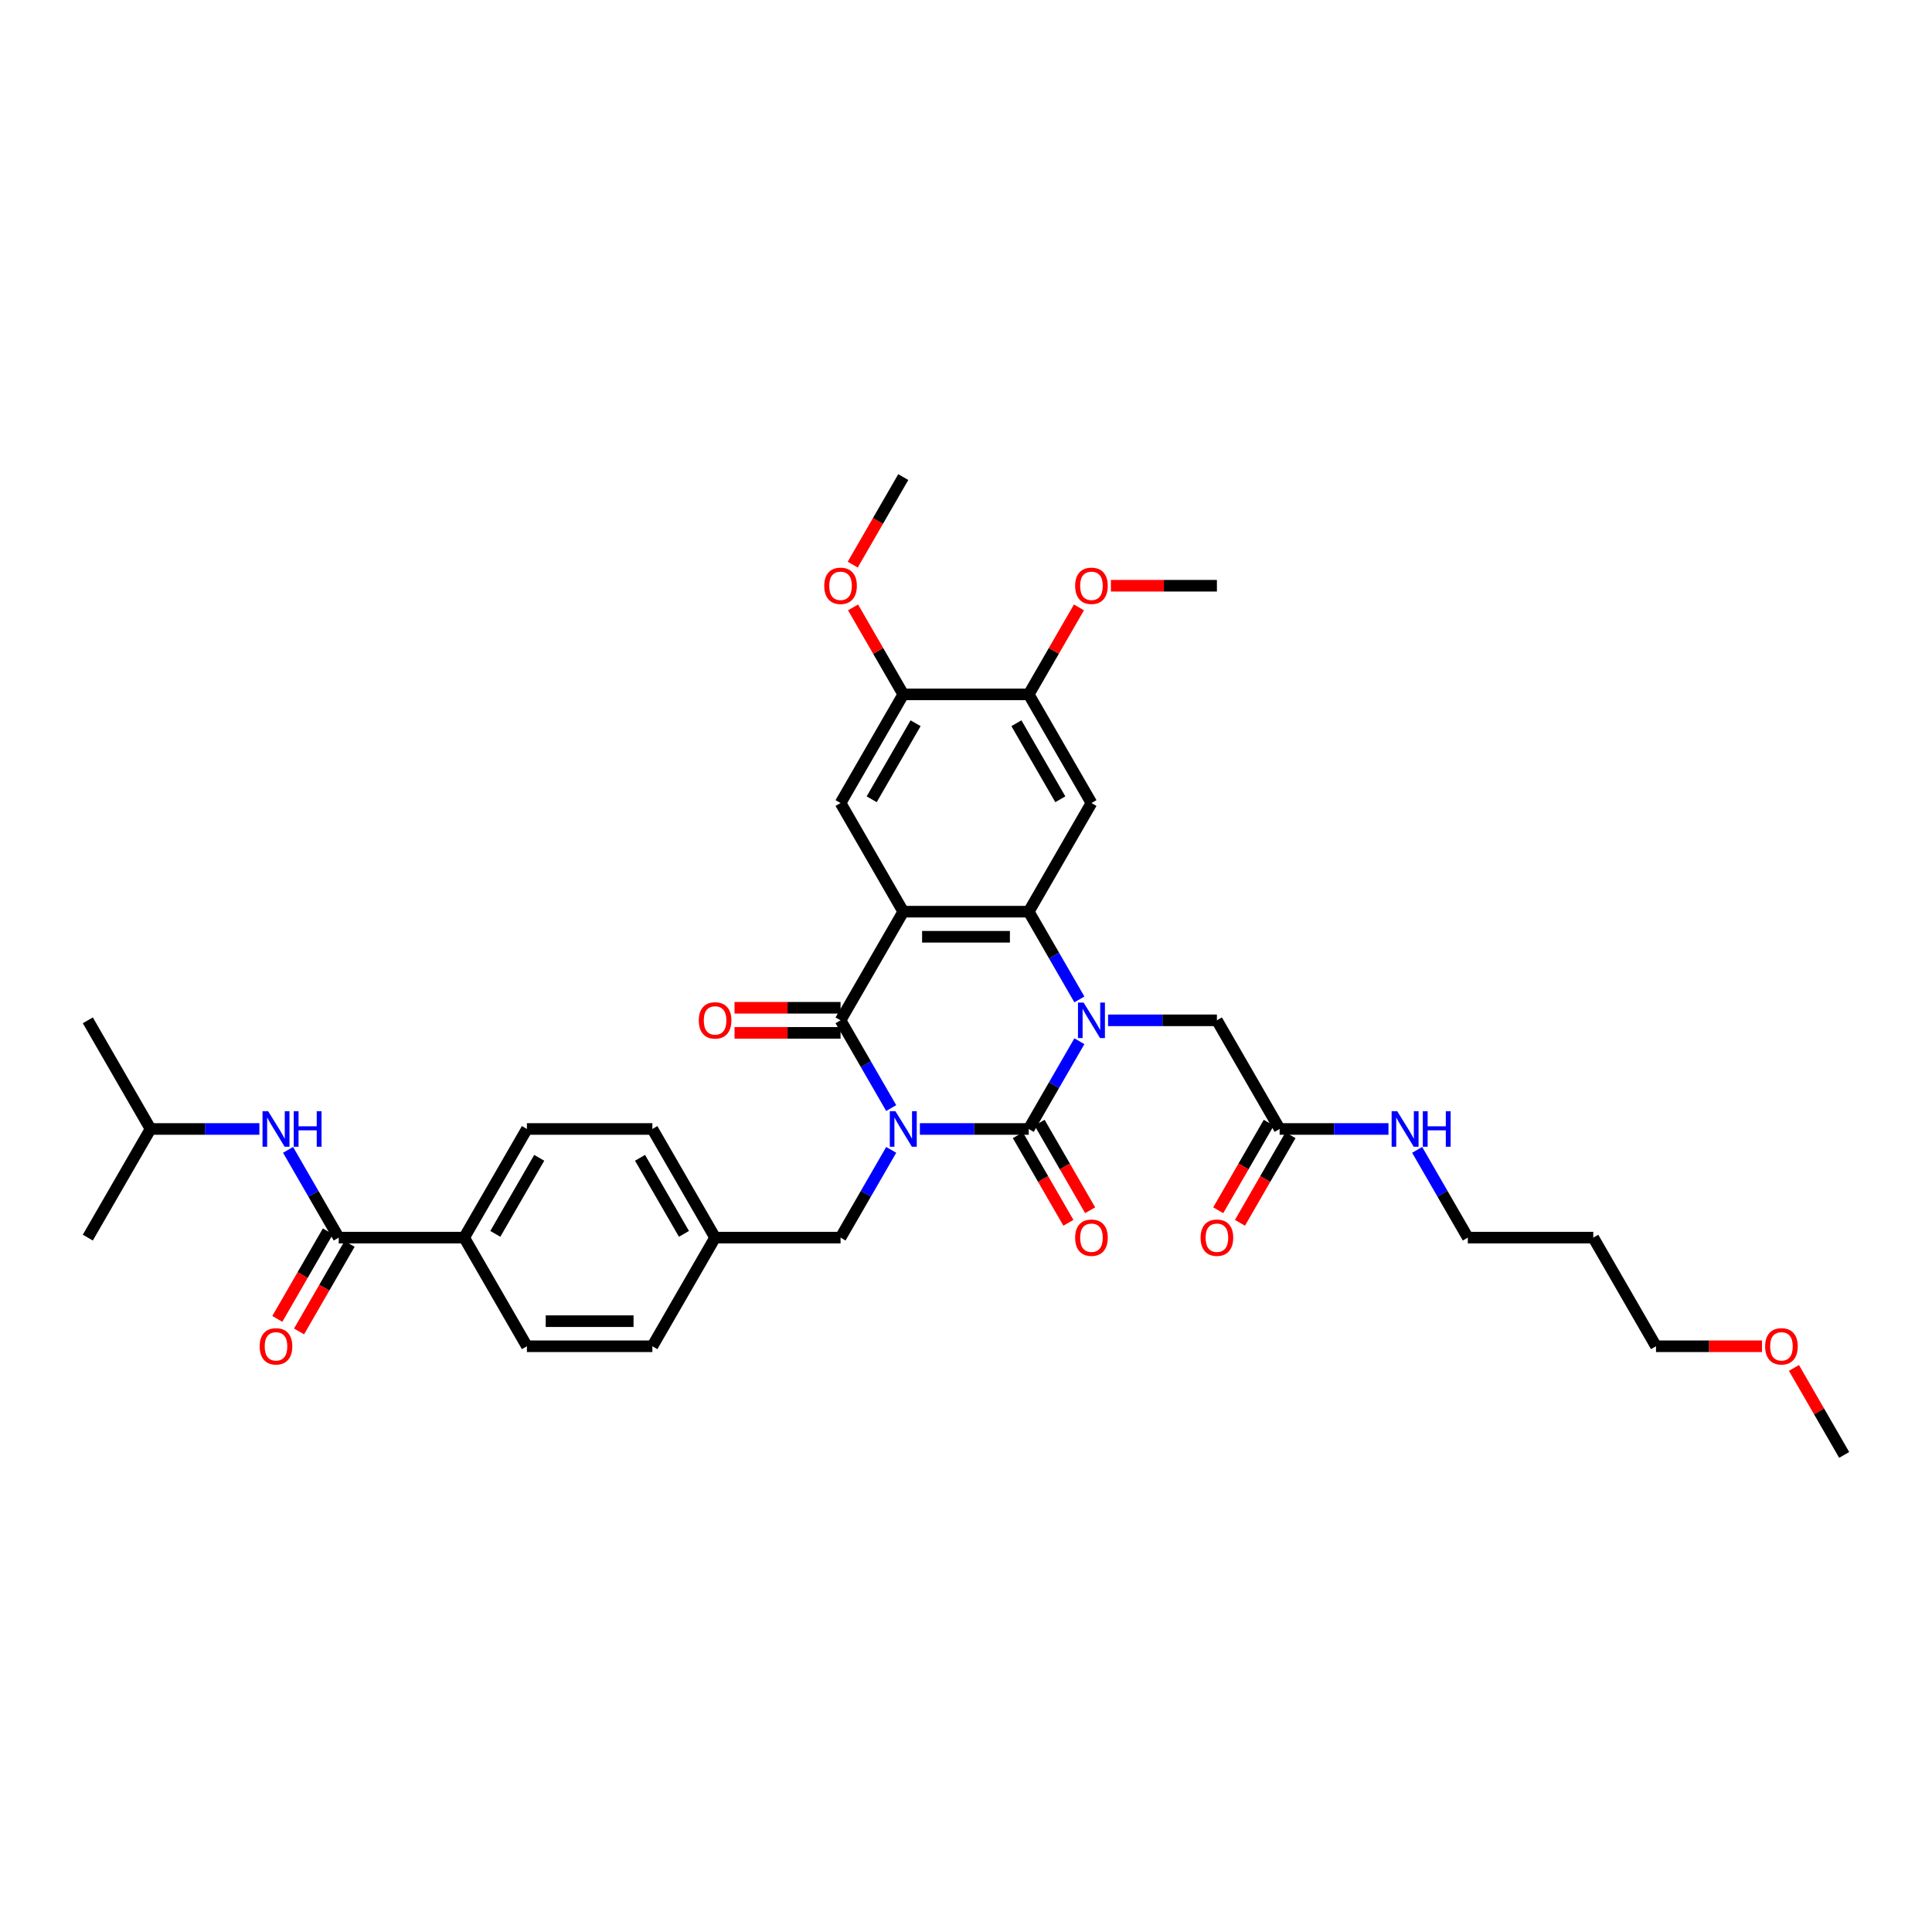<?xml version='1.0' encoding='iso-8859-1'?>
<svg version='1.1' baseProfile='full'
              xmlns='http://www.w3.org/2000/svg'
                      xmlns:rdkit='http://www.rdkit.org/xml'
                      xmlns:xlink='http://www.w3.org/1999/xlink'
                  xml:space='preserve'
width='1000px' height='1000px' viewBox='0 0 1000 1000'>
<!-- END OF HEADER -->
<rect style='opacity:1.0;fill:#FFFFFF;stroke:none' width='1000' height='1000' x='0' y='0'> </rect>
<path class='bond-0' d='M 476.13,584.353 L 504.299,584.353' style='fill:none;fill-rule:evenodd;stroke:#0000FF;stroke-width:6px;stroke-linecap:butt;stroke-linejoin:miter;stroke-opacity:1' />
<path class='bond-0' d='M 504.299,584.353 L 532.468,584.353' style='fill:none;fill-rule:evenodd;stroke:#000000;stroke-width:6px;stroke-linecap:butt;stroke-linejoin:miter;stroke-opacity:1' />
<path class='bond-3' d='M 461.287,573.535 L 448.176,550.826' style='fill:none;fill-rule:evenodd;stroke:#0000FF;stroke-width:6px;stroke-linecap:butt;stroke-linejoin:miter;stroke-opacity:1' />
<path class='bond-3' d='M 448.176,550.826 L 435.065,528.118' style='fill:none;fill-rule:evenodd;stroke:#000000;stroke-width:6px;stroke-linecap:butt;stroke-linejoin:miter;stroke-opacity:1' />
<path class='bond-8' d='M 461.287,595.171 L 448.176,617.88' style='fill:none;fill-rule:evenodd;stroke:#0000FF;stroke-width:6px;stroke-linecap:butt;stroke-linejoin:miter;stroke-opacity:1' />
<path class='bond-8' d='M 448.176,617.88 L 435.065,640.589' style='fill:none;fill-rule:evenodd;stroke:#000000;stroke-width:6px;stroke-linecap:butt;stroke-linejoin:miter;stroke-opacity:1' />
<path class='bond-1' d='M 532.468,584.353 L 545.578,561.645' style='fill:none;fill-rule:evenodd;stroke:#000000;stroke-width:6px;stroke-linecap:butt;stroke-linejoin:miter;stroke-opacity:1' />
<path class='bond-1' d='M 545.578,561.645 L 558.689,538.936' style='fill:none;fill-rule:evenodd;stroke:#0000FF;stroke-width:6px;stroke-linecap:butt;stroke-linejoin:miter;stroke-opacity:1' />
<path class='bond-13' d='M 526.844,587.6 L 539.925,610.257' style='fill:none;fill-rule:evenodd;stroke:#000000;stroke-width:6px;stroke-linecap:butt;stroke-linejoin:miter;stroke-opacity:1' />
<path class='bond-13' d='M 539.925,610.257 L 553.006,632.913' style='fill:none;fill-rule:evenodd;stroke:#FF0000;stroke-width:6px;stroke-linecap:butt;stroke-linejoin:miter;stroke-opacity:1' />
<path class='bond-13' d='M 538.091,581.106 L 551.172,603.763' style='fill:none;fill-rule:evenodd;stroke:#000000;stroke-width:6px;stroke-linecap:butt;stroke-linejoin:miter;stroke-opacity:1' />
<path class='bond-13' d='M 551.172,603.763 L 564.253,626.42' style='fill:none;fill-rule:evenodd;stroke:#FF0000;stroke-width:6px;stroke-linecap:butt;stroke-linejoin:miter;stroke-opacity:1' />
<path class='bond-9' d='M 573.532,528.118 L 601.701,528.118' style='fill:none;fill-rule:evenodd;stroke:#0000FF;stroke-width:6px;stroke-linecap:butt;stroke-linejoin:miter;stroke-opacity:1' />
<path class='bond-9' d='M 601.701,528.118 L 629.87,528.118' style='fill:none;fill-rule:evenodd;stroke:#000000;stroke-width:6px;stroke-linecap:butt;stroke-linejoin:miter;stroke-opacity:1' />
<path class='bond-37' d='M 558.689,517.3 L 545.578,494.591' style='fill:none;fill-rule:evenodd;stroke:#0000FF;stroke-width:6px;stroke-linecap:butt;stroke-linejoin:miter;stroke-opacity:1' />
<path class='bond-37' d='M 545.578,494.591 L 532.468,471.882' style='fill:none;fill-rule:evenodd;stroke:#000000;stroke-width:6px;stroke-linecap:butt;stroke-linejoin:miter;stroke-opacity:1' />
<path class='bond-2' d='M 467.532,471.882 L 435.065,528.118' style='fill:none;fill-rule:evenodd;stroke:#000000;stroke-width:6px;stroke-linecap:butt;stroke-linejoin:miter;stroke-opacity:1' />
<path class='bond-4' d='M 467.532,471.882 L 532.468,471.882' style='fill:none;fill-rule:evenodd;stroke:#000000;stroke-width:6px;stroke-linecap:butt;stroke-linejoin:miter;stroke-opacity:1' />
<path class='bond-4' d='M 477.273,484.869 L 522.727,484.869' style='fill:none;fill-rule:evenodd;stroke:#000000;stroke-width:6px;stroke-linecap:butt;stroke-linejoin:miter;stroke-opacity:1' />
<path class='bond-6' d='M 467.532,471.882 L 435.065,415.647' style='fill:none;fill-rule:evenodd;stroke:#000000;stroke-width:6px;stroke-linecap:butt;stroke-linejoin:miter;stroke-opacity:1' />
<path class='bond-15' d='M 435.065,521.624 L 407.63,521.624' style='fill:none;fill-rule:evenodd;stroke:#000000;stroke-width:6px;stroke-linecap:butt;stroke-linejoin:miter;stroke-opacity:1' />
<path class='bond-15' d='M 407.63,521.624 L 380.195,521.624' style='fill:none;fill-rule:evenodd;stroke:#FF0000;stroke-width:6px;stroke-linecap:butt;stroke-linejoin:miter;stroke-opacity:1' />
<path class='bond-15' d='M 435.065,534.611 L 407.63,534.611' style='fill:none;fill-rule:evenodd;stroke:#000000;stroke-width:6px;stroke-linecap:butt;stroke-linejoin:miter;stroke-opacity:1' />
<path class='bond-15' d='M 407.63,534.611 L 380.195,534.611' style='fill:none;fill-rule:evenodd;stroke:#FF0000;stroke-width:6px;stroke-linecap:butt;stroke-linejoin:miter;stroke-opacity:1' />
<path class='bond-5' d='M 532.468,471.882 L 564.935,415.647' style='fill:none;fill-rule:evenodd;stroke:#000000;stroke-width:6px;stroke-linecap:butt;stroke-linejoin:miter;stroke-opacity:1' />
<path class='bond-39' d='M 564.935,415.647 L 532.468,359.411' style='fill:none;fill-rule:evenodd;stroke:#000000;stroke-width:6px;stroke-linecap:butt;stroke-linejoin:miter;stroke-opacity:1' />
<path class='bond-39' d='M 548.818,413.705 L 526.091,374.34' style='fill:none;fill-rule:evenodd;stroke:#000000;stroke-width:6px;stroke-linecap:butt;stroke-linejoin:miter;stroke-opacity:1' />
<path class='bond-11' d='M 435.065,415.647 L 467.532,359.411' style='fill:none;fill-rule:evenodd;stroke:#000000;stroke-width:6px;stroke-linecap:butt;stroke-linejoin:miter;stroke-opacity:1' />
<path class='bond-11' d='M 451.182,413.705 L 473.909,374.34' style='fill:none;fill-rule:evenodd;stroke:#000000;stroke-width:6px;stroke-linecap:butt;stroke-linejoin:miter;stroke-opacity:1' />
<path class='bond-7' d='M 175.325,640.589 L 240.26,640.589' style='fill:none;fill-rule:evenodd;stroke:#000000;stroke-width:6px;stroke-linecap:butt;stroke-linejoin:miter;stroke-opacity:1' />
<path class='bond-12' d='M 175.325,640.589 L 162.214,617.88' style='fill:none;fill-rule:evenodd;stroke:#000000;stroke-width:6px;stroke-linecap:butt;stroke-linejoin:miter;stroke-opacity:1' />
<path class='bond-12' d='M 162.214,617.88 L 149.103,595.171' style='fill:none;fill-rule:evenodd;stroke:#0000FF;stroke-width:6px;stroke-linecap:butt;stroke-linejoin:miter;stroke-opacity:1' />
<path class='bond-17' d='M 169.701,637.342 L 156.62,659.998' style='fill:none;fill-rule:evenodd;stroke:#000000;stroke-width:6px;stroke-linecap:butt;stroke-linejoin:miter;stroke-opacity:1' />
<path class='bond-17' d='M 156.62,659.998 L 143.539,682.655' style='fill:none;fill-rule:evenodd;stroke:#FF0000;stroke-width:6px;stroke-linecap:butt;stroke-linejoin:miter;stroke-opacity:1' />
<path class='bond-17' d='M 180.948,643.835 L 167.867,666.492' style='fill:none;fill-rule:evenodd;stroke:#000000;stroke-width:6px;stroke-linecap:butt;stroke-linejoin:miter;stroke-opacity:1' />
<path class='bond-17' d='M 167.867,666.492 L 154.787,689.149' style='fill:none;fill-rule:evenodd;stroke:#FF0000;stroke-width:6px;stroke-linecap:butt;stroke-linejoin:miter;stroke-opacity:1' />
<path class='bond-22' d='M 435.065,640.589 L 370.13,640.589' style='fill:none;fill-rule:evenodd;stroke:#000000;stroke-width:6px;stroke-linecap:butt;stroke-linejoin:miter;stroke-opacity:1' />
<path class='bond-14' d='M 629.87,528.118 L 662.338,584.353' style='fill:none;fill-rule:evenodd;stroke:#000000;stroke-width:6px;stroke-linecap:butt;stroke-linejoin:miter;stroke-opacity:1' />
<path class='bond-10' d='M 532.468,359.411 L 467.532,359.411' style='fill:none;fill-rule:evenodd;stroke:#000000;stroke-width:6px;stroke-linecap:butt;stroke-linejoin:miter;stroke-opacity:1' />
<path class='bond-23' d='M 532.468,359.411 L 545.466,336.898' style='fill:none;fill-rule:evenodd;stroke:#000000;stroke-width:6px;stroke-linecap:butt;stroke-linejoin:miter;stroke-opacity:1' />
<path class='bond-23' d='M 545.466,336.898 L 558.464,314.384' style='fill:none;fill-rule:evenodd;stroke:#FF0000;stroke-width:6px;stroke-linecap:butt;stroke-linejoin:miter;stroke-opacity:1' />
<path class='bond-24' d='M 467.532,359.411 L 454.534,336.898' style='fill:none;fill-rule:evenodd;stroke:#000000;stroke-width:6px;stroke-linecap:butt;stroke-linejoin:miter;stroke-opacity:1' />
<path class='bond-24' d='M 454.534,336.898 L 441.536,314.384' style='fill:none;fill-rule:evenodd;stroke:#FF0000;stroke-width:6px;stroke-linecap:butt;stroke-linejoin:miter;stroke-opacity:1' />
<path class='bond-27' d='M 134.26,584.353 L 106.091,584.353' style='fill:none;fill-rule:evenodd;stroke:#0000FF;stroke-width:6px;stroke-linecap:butt;stroke-linejoin:miter;stroke-opacity:1' />
<path class='bond-27' d='M 106.091,584.353 L 77.922,584.353' style='fill:none;fill-rule:evenodd;stroke:#000000;stroke-width:6px;stroke-linecap:butt;stroke-linejoin:miter;stroke-opacity:1' />
<path class='bond-18' d='M 656.714,581.106 L 643.633,603.763' style='fill:none;fill-rule:evenodd;stroke:#000000;stroke-width:6px;stroke-linecap:butt;stroke-linejoin:miter;stroke-opacity:1' />
<path class='bond-18' d='M 643.633,603.763 L 630.552,626.42' style='fill:none;fill-rule:evenodd;stroke:#FF0000;stroke-width:6px;stroke-linecap:butt;stroke-linejoin:miter;stroke-opacity:1' />
<path class='bond-18' d='M 667.961,587.6 L 654.88,610.257' style='fill:none;fill-rule:evenodd;stroke:#000000;stroke-width:6px;stroke-linecap:butt;stroke-linejoin:miter;stroke-opacity:1' />
<path class='bond-18' d='M 654.88,610.257 L 641.8,632.913' style='fill:none;fill-rule:evenodd;stroke:#FF0000;stroke-width:6px;stroke-linecap:butt;stroke-linejoin:miter;stroke-opacity:1' />
<path class='bond-21' d='M 662.338,584.353 L 690.506,584.353' style='fill:none;fill-rule:evenodd;stroke:#000000;stroke-width:6px;stroke-linecap:butt;stroke-linejoin:miter;stroke-opacity:1' />
<path class='bond-21' d='M 690.506,584.353 L 718.675,584.353' style='fill:none;fill-rule:evenodd;stroke:#0000FF;stroke-width:6px;stroke-linecap:butt;stroke-linejoin:miter;stroke-opacity:1' />
<path class='bond-16' d='M 240.26,640.589 L 272.727,584.353' style='fill:none;fill-rule:evenodd;stroke:#000000;stroke-width:6px;stroke-linecap:butt;stroke-linejoin:miter;stroke-opacity:1' />
<path class='bond-16' d='M 256.377,638.647 L 279.104,599.282' style='fill:none;fill-rule:evenodd;stroke:#000000;stroke-width:6px;stroke-linecap:butt;stroke-linejoin:miter;stroke-opacity:1' />
<path class='bond-38' d='M 240.26,640.589 L 272.727,696.824' style='fill:none;fill-rule:evenodd;stroke:#000000;stroke-width:6px;stroke-linecap:butt;stroke-linejoin:miter;stroke-opacity:1' />
<path class='bond-19' d='M 272.727,584.353 L 337.662,584.353' style='fill:none;fill-rule:evenodd;stroke:#000000;stroke-width:6px;stroke-linecap:butt;stroke-linejoin:miter;stroke-opacity:1' />
<path class='bond-20' d='M 272.727,696.824 L 337.662,696.824' style='fill:none;fill-rule:evenodd;stroke:#000000;stroke-width:6px;stroke-linecap:butt;stroke-linejoin:miter;stroke-opacity:1' />
<path class='bond-20' d='M 282.468,683.837 L 327.922,683.837' style='fill:none;fill-rule:evenodd;stroke:#000000;stroke-width:6px;stroke-linecap:butt;stroke-linejoin:miter;stroke-opacity:1' />
<path class='bond-30' d='M 733.519,595.171 L 746.629,617.88' style='fill:none;fill-rule:evenodd;stroke:#0000FF;stroke-width:6px;stroke-linecap:butt;stroke-linejoin:miter;stroke-opacity:1' />
<path class='bond-30' d='M 746.629,617.88 L 759.74,640.589' style='fill:none;fill-rule:evenodd;stroke:#000000;stroke-width:6px;stroke-linecap:butt;stroke-linejoin:miter;stroke-opacity:1' />
<path class='bond-25' d='M 370.13,640.589 L 337.662,696.824' style='fill:none;fill-rule:evenodd;stroke:#000000;stroke-width:6px;stroke-linecap:butt;stroke-linejoin:miter;stroke-opacity:1' />
<path class='bond-26' d='M 370.13,640.589 L 337.662,584.353' style='fill:none;fill-rule:evenodd;stroke:#000000;stroke-width:6px;stroke-linecap:butt;stroke-linejoin:miter;stroke-opacity:1' />
<path class='bond-26' d='M 354.013,638.647 L 331.285,599.282' style='fill:none;fill-rule:evenodd;stroke:#000000;stroke-width:6px;stroke-linecap:butt;stroke-linejoin:miter;stroke-opacity:1' />
<path class='bond-32' d='M 575,303.176 L 602.435,303.176' style='fill:none;fill-rule:evenodd;stroke:#FF0000;stroke-width:6px;stroke-linecap:butt;stroke-linejoin:miter;stroke-opacity:1' />
<path class='bond-32' d='M 602.435,303.176 L 629.87,303.176' style='fill:none;fill-rule:evenodd;stroke:#000000;stroke-width:6px;stroke-linecap:butt;stroke-linejoin:miter;stroke-opacity:1' />
<path class='bond-33' d='M 441.371,292.254 L 454.452,269.597' style='fill:none;fill-rule:evenodd;stroke:#FF0000;stroke-width:6px;stroke-linecap:butt;stroke-linejoin:miter;stroke-opacity:1' />
<path class='bond-33' d='M 454.452,269.597 L 467.532,246.941' style='fill:none;fill-rule:evenodd;stroke:#000000;stroke-width:6px;stroke-linecap:butt;stroke-linejoin:miter;stroke-opacity:1' />
<path class='bond-35' d='M 77.922,584.353 L 45.455,528.118' style='fill:none;fill-rule:evenodd;stroke:#000000;stroke-width:6px;stroke-linecap:butt;stroke-linejoin:miter;stroke-opacity:1' />
<path class='bond-36' d='M 77.922,584.353 L 45.455,640.589' style='fill:none;fill-rule:evenodd;stroke:#000000;stroke-width:6px;stroke-linecap:butt;stroke-linejoin:miter;stroke-opacity:1' />
<path class='bond-28' d='M 824.675,640.589 L 759.74,640.589' style='fill:none;fill-rule:evenodd;stroke:#000000;stroke-width:6px;stroke-linecap:butt;stroke-linejoin:miter;stroke-opacity:1' />
<path class='bond-31' d='M 824.675,640.589 L 857.143,696.824' style='fill:none;fill-rule:evenodd;stroke:#000000;stroke-width:6px;stroke-linecap:butt;stroke-linejoin:miter;stroke-opacity:1' />
<path class='bond-29' d='M 912.013,696.824 L 884.578,696.824' style='fill:none;fill-rule:evenodd;stroke:#FF0000;stroke-width:6px;stroke-linecap:butt;stroke-linejoin:miter;stroke-opacity:1' />
<path class='bond-29' d='M 884.578,696.824 L 857.143,696.824' style='fill:none;fill-rule:evenodd;stroke:#000000;stroke-width:6px;stroke-linecap:butt;stroke-linejoin:miter;stroke-opacity:1' />
<path class='bond-34' d='M 928.549,708.032 L 941.547,730.546' style='fill:none;fill-rule:evenodd;stroke:#FF0000;stroke-width:6px;stroke-linecap:butt;stroke-linejoin:miter;stroke-opacity:1' />
<path class='bond-34' d='M 941.547,730.546 L 954.545,753.059' style='fill:none;fill-rule:evenodd;stroke:#000000;stroke-width:6px;stroke-linecap:butt;stroke-linejoin:miter;stroke-opacity:1' />
<path  class='atom-0' d='M 463.468 575.158
L 469.494 584.899
Q 470.091 585.86, 471.052 587.6
Q 472.013 589.34, 472.065 589.444
L 472.065 575.158
L 474.506 575.158
L 474.506 593.548
L 471.987 593.548
L 465.519 582.899
Q 464.766 581.652, 463.961 580.223
Q 463.182 578.795, 462.948 578.353
L 462.948 593.548
L 460.558 593.548
L 460.558 575.158
L 463.468 575.158
' fill='#0000FF'/>
<path  class='atom-2' d='M 560.87 518.923
L 566.896 528.663
Q 567.494 529.624, 568.455 531.364
Q 569.416 533.105, 569.468 533.209
L 569.468 518.923
L 571.909 518.923
L 571.909 537.313
L 569.39 537.313
L 562.922 526.663
Q 562.169 525.416, 561.364 523.988
Q 560.584 522.559, 560.351 522.118
L 560.351 537.313
L 557.961 537.313
L 557.961 518.923
L 560.87 518.923
' fill='#0000FF'/>
<path  class='atom-13' d='M 138.792 575.158
L 144.818 584.899
Q 145.416 585.86, 146.377 587.6
Q 147.338 589.34, 147.39 589.444
L 147.39 575.158
L 149.831 575.158
L 149.831 593.548
L 147.312 593.548
L 140.844 582.899
Q 140.091 581.652, 139.286 580.223
Q 138.506 578.795, 138.273 578.353
L 138.273 593.548
L 135.883 593.548
L 135.883 575.158
L 138.792 575.158
' fill='#0000FF'/>
<path  class='atom-13' d='M 152.039 575.158
L 154.532 575.158
L 154.532 582.977
L 163.935 582.977
L 163.935 575.158
L 166.429 575.158
L 166.429 593.548
L 163.935 593.548
L 163.935 585.054
L 154.532 585.054
L 154.532 593.548
L 152.039 593.548
L 152.039 575.158
' fill='#0000FF'/>
<path  class='atom-14' d='M 556.494 640.64
Q 556.494 636.225, 558.675 633.757
Q 560.857 631.29, 564.935 631.29
Q 569.013 631.29, 571.195 633.757
Q 573.377 636.225, 573.377 640.64
Q 573.377 645.108, 571.169 647.653
Q 568.961 650.173, 564.935 650.173
Q 560.883 650.173, 558.675 647.653
Q 556.494 645.134, 556.494 640.64
M 564.935 648.095
Q 567.74 648.095, 569.247 646.225
Q 570.779 644.329, 570.779 640.64
Q 570.779 637.03, 569.247 635.212
Q 567.74 633.368, 564.935 633.368
Q 562.13 633.368, 560.597 635.186
Q 559.091 637.004, 559.091 640.64
Q 559.091 644.355, 560.597 646.225
Q 562.13 648.095, 564.935 648.095
' fill='#FF0000'/>
<path  class='atom-16' d='M 361.688 528.17
Q 361.688 523.754, 363.87 521.287
Q 366.052 518.819, 370.13 518.819
Q 374.208 518.819, 376.39 521.287
Q 378.571 523.754, 378.571 528.17
Q 378.571 532.637, 376.364 535.183
Q 374.156 537.702, 370.13 537.702
Q 366.078 537.702, 363.87 535.183
Q 361.688 532.663, 361.688 528.17
M 370.13 535.624
Q 372.935 535.624, 374.442 533.754
Q 375.974 531.858, 375.974 528.17
Q 375.974 524.559, 374.442 522.741
Q 372.935 520.897, 370.13 520.897
Q 367.325 520.897, 365.792 522.715
Q 364.286 524.533, 364.286 528.17
Q 364.286 531.884, 365.792 533.754
Q 367.325 535.624, 370.13 535.624
' fill='#FF0000'/>
<path  class='atom-18' d='M 134.416 696.876
Q 134.416 692.46, 136.597 689.993
Q 138.779 687.525, 142.857 687.525
Q 146.935 687.525, 149.117 689.993
Q 151.299 692.46, 151.299 696.876
Q 151.299 701.343, 149.091 703.889
Q 146.883 706.408, 142.857 706.408
Q 138.805 706.408, 136.597 703.889
Q 134.416 701.369, 134.416 696.876
M 142.857 704.33
Q 145.662 704.33, 147.169 702.46
Q 148.701 700.564, 148.701 696.876
Q 148.701 693.266, 147.169 691.447
Q 145.662 689.603, 142.857 689.603
Q 140.052 689.603, 138.519 691.421
Q 137.013 693.24, 137.013 696.876
Q 137.013 700.59, 138.519 702.46
Q 140.052 704.33, 142.857 704.33
' fill='#FF0000'/>
<path  class='atom-19' d='M 621.429 640.64
Q 621.429 636.225, 623.61 633.757
Q 625.792 631.29, 629.87 631.29
Q 633.948 631.29, 636.13 633.757
Q 638.312 636.225, 638.312 640.64
Q 638.312 645.108, 636.104 647.653
Q 633.896 650.173, 629.87 650.173
Q 625.818 650.173, 623.61 647.653
Q 621.429 645.134, 621.429 640.64
M 629.87 648.095
Q 632.675 648.095, 634.182 646.225
Q 635.714 644.329, 635.714 640.64
Q 635.714 637.03, 634.182 635.212
Q 632.675 633.368, 629.87 633.368
Q 627.065 633.368, 625.532 635.186
Q 624.026 637.004, 624.026 640.64
Q 624.026 644.355, 625.532 646.225
Q 627.065 648.095, 629.87 648.095
' fill='#FF0000'/>
<path  class='atom-22' d='M 723.208 575.158
L 729.234 584.899
Q 729.831 585.86, 730.792 587.6
Q 731.753 589.34, 731.805 589.444
L 731.805 575.158
L 734.247 575.158
L 734.247 593.548
L 731.727 593.548
L 725.26 582.899
Q 724.506 581.652, 723.701 580.223
Q 722.922 578.795, 722.688 578.353
L 722.688 593.548
L 720.299 593.548
L 720.299 575.158
L 723.208 575.158
' fill='#0000FF'/>
<path  class='atom-22' d='M 736.455 575.158
L 738.948 575.158
L 738.948 582.977
L 748.351 582.977
L 748.351 575.158
L 750.844 575.158
L 750.844 593.548
L 748.351 593.548
L 748.351 585.054
L 738.948 585.054
L 738.948 593.548
L 736.455 593.548
L 736.455 575.158
' fill='#0000FF'/>
<path  class='atom-24' d='M 556.494 303.228
Q 556.494 298.812, 558.675 296.345
Q 560.857 293.877, 564.935 293.877
Q 569.013 293.877, 571.195 296.345
Q 573.377 298.812, 573.377 303.228
Q 573.377 307.696, 571.169 310.241
Q 568.961 312.76, 564.935 312.76
Q 560.883 312.76, 558.675 310.241
Q 556.494 307.721, 556.494 303.228
M 564.935 310.683
Q 567.74 310.683, 569.247 308.812
Q 570.779 306.916, 570.779 303.228
Q 570.779 299.618, 569.247 297.799
Q 567.74 295.955, 564.935 295.955
Q 562.13 295.955, 560.597 297.773
Q 559.091 299.592, 559.091 303.228
Q 559.091 306.942, 560.597 308.812
Q 562.13 310.683, 564.935 310.683
' fill='#FF0000'/>
<path  class='atom-25' d='M 426.623 303.228
Q 426.623 298.812, 428.805 296.345
Q 430.987 293.877, 435.065 293.877
Q 439.143 293.877, 441.325 296.345
Q 443.506 298.812, 443.506 303.228
Q 443.506 307.696, 441.299 310.241
Q 439.091 312.76, 435.065 312.76
Q 431.013 312.76, 428.805 310.241
Q 426.623 307.721, 426.623 303.228
M 435.065 310.683
Q 437.87 310.683, 439.377 308.812
Q 440.909 306.916, 440.909 303.228
Q 440.909 299.618, 439.377 297.799
Q 437.87 295.955, 435.065 295.955
Q 432.26 295.955, 430.727 297.773
Q 429.221 299.592, 429.221 303.228
Q 429.221 306.942, 430.727 308.812
Q 432.26 310.683, 435.065 310.683
' fill='#FF0000'/>
<path  class='atom-30' d='M 913.636 696.876
Q 913.636 692.46, 915.818 689.993
Q 918 687.525, 922.078 687.525
Q 926.156 687.525, 928.338 689.993
Q 930.519 692.46, 930.519 696.876
Q 930.519 701.343, 928.312 703.889
Q 926.104 706.408, 922.078 706.408
Q 918.026 706.408, 915.818 703.889
Q 913.636 701.369, 913.636 696.876
M 922.078 704.33
Q 924.883 704.33, 926.39 702.46
Q 927.922 700.564, 927.922 696.876
Q 927.922 693.266, 926.39 691.447
Q 924.883 689.603, 922.078 689.603
Q 919.273 689.603, 917.74 691.421
Q 916.234 693.24, 916.234 696.876
Q 916.234 700.59, 917.74 702.46
Q 919.273 704.33, 922.078 704.33
' fill='#FF0000'/>
</svg>
